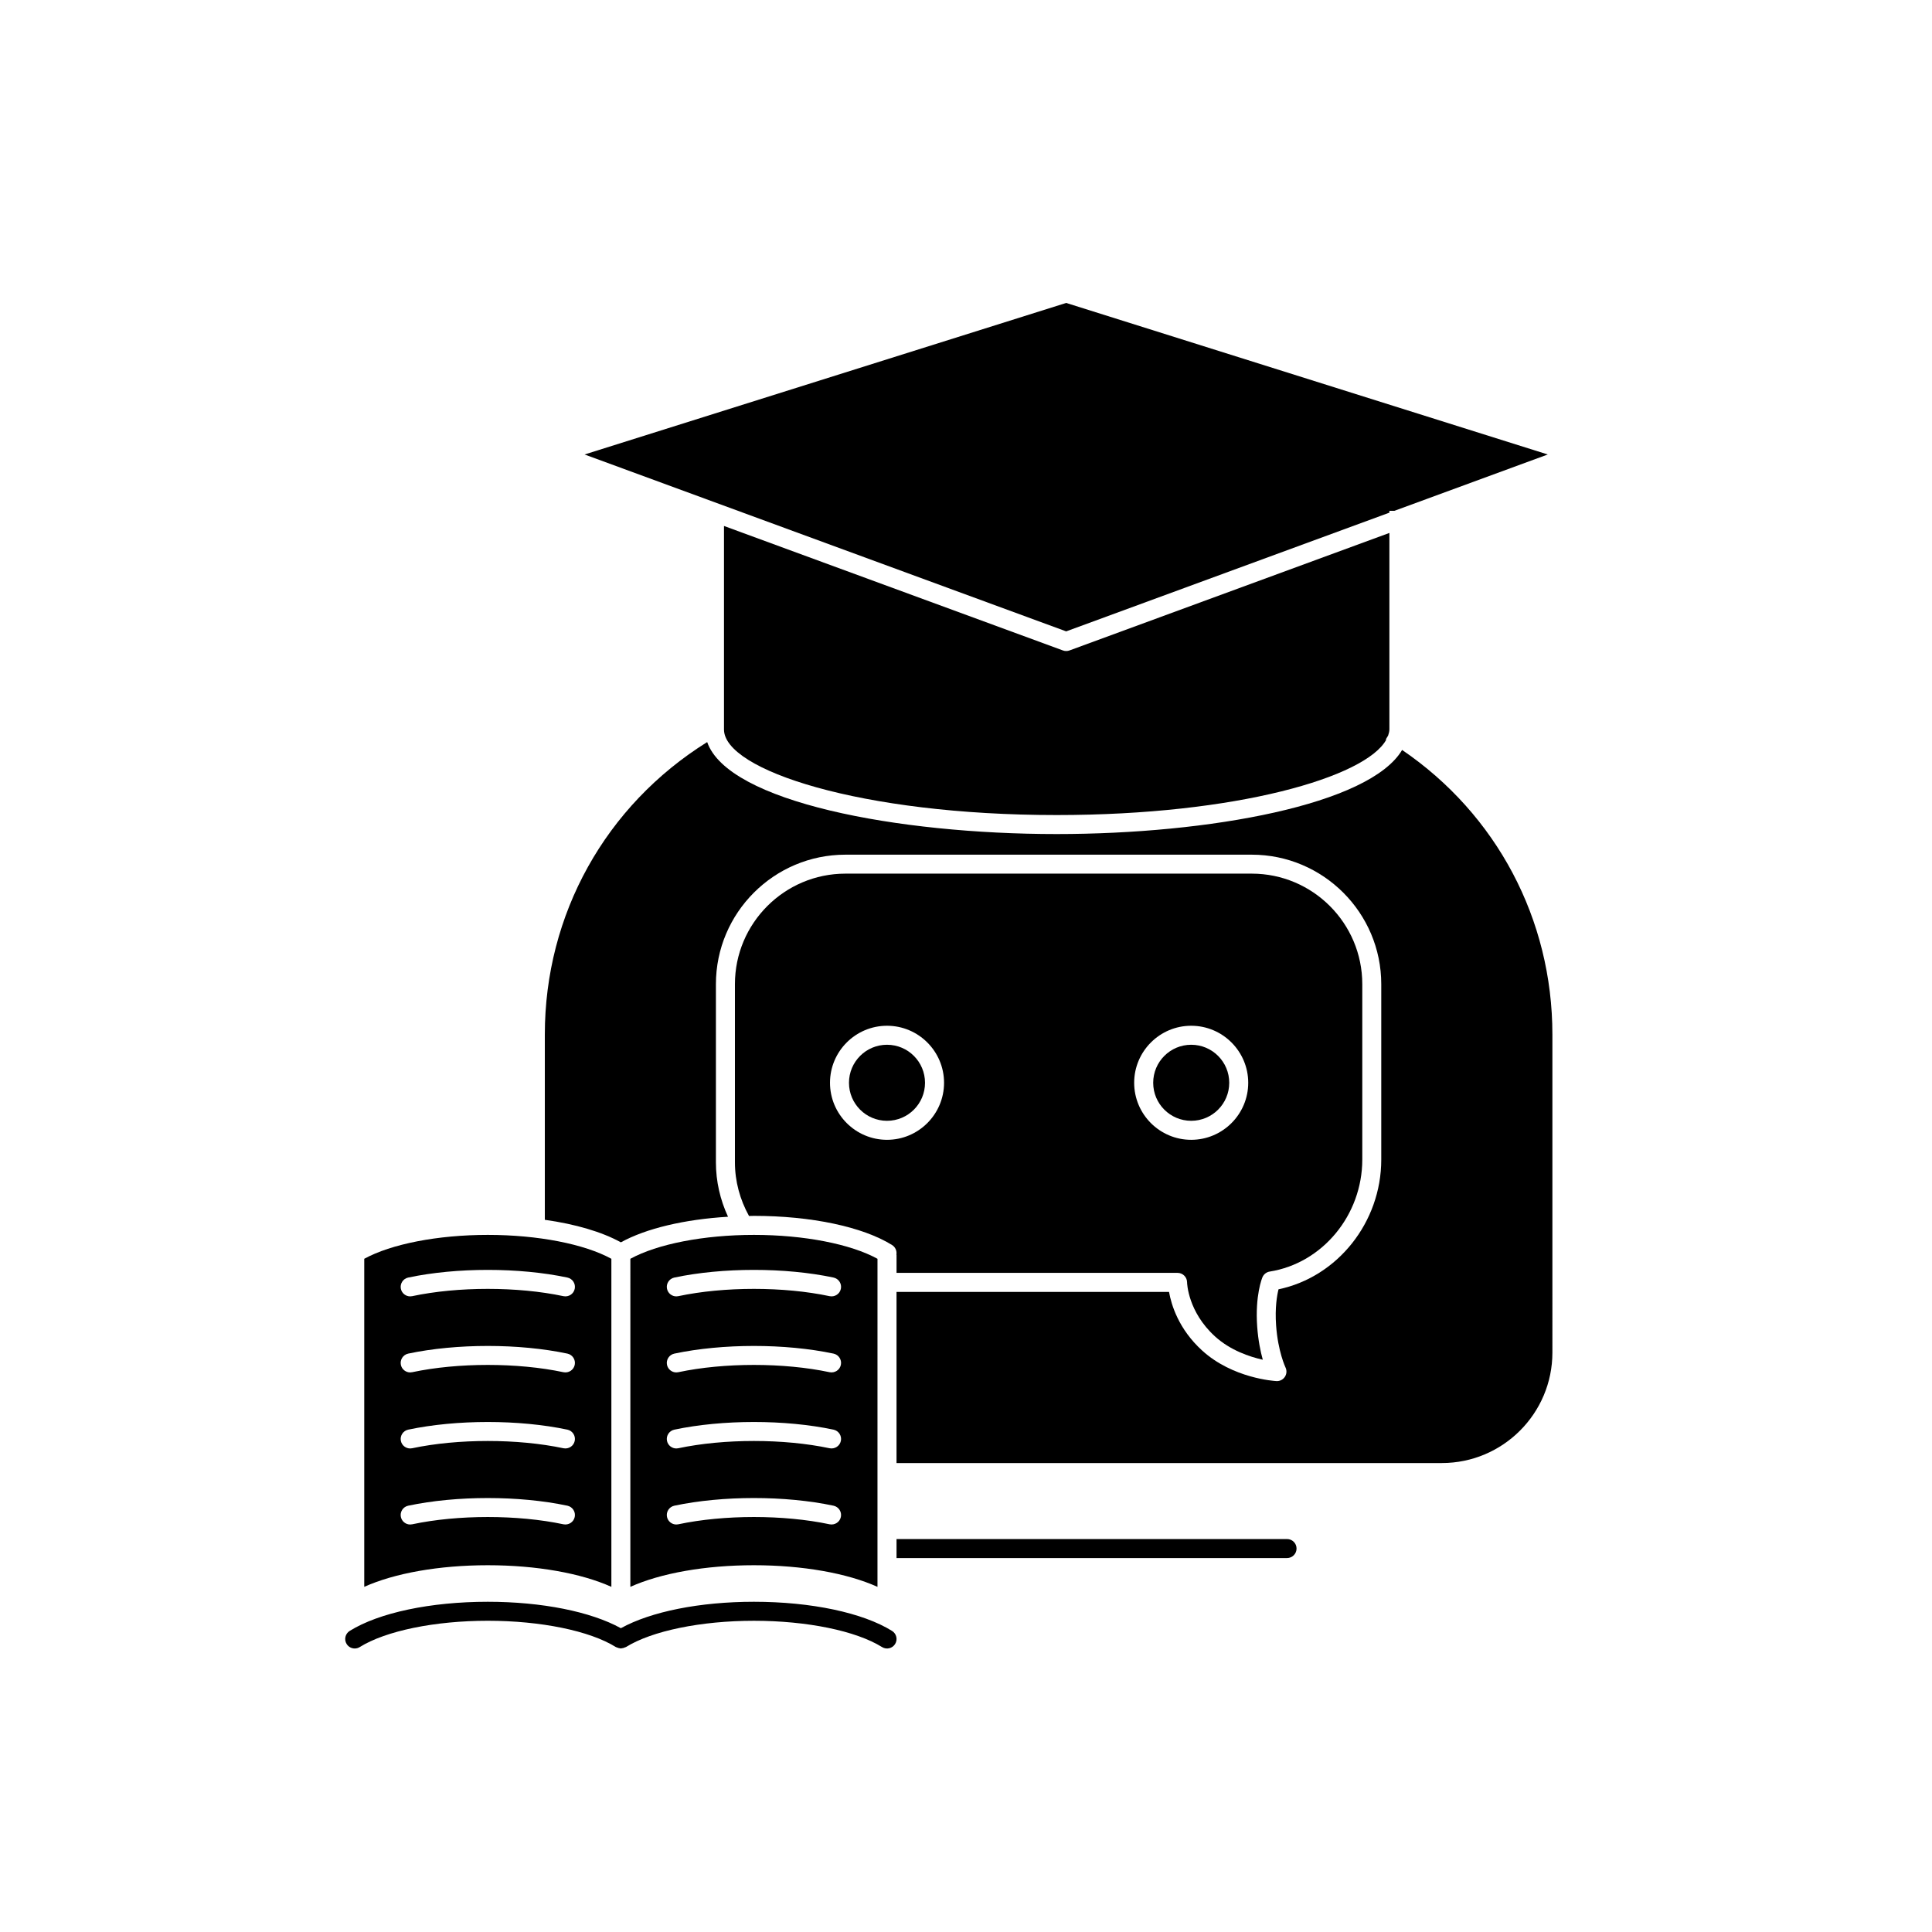 <?xml version="1.0" encoding="UTF-8"?>
<!-- Uploaded to: SVG Repo, www.svgrepo.com, Generator: SVG Repo Mixer Tools -->
<svg fill="#000000" width="800px" height="800px" version="1.1" viewBox="144 144 512 512" xmlns="http://www.w3.org/2000/svg">
 <g>
  <path d="m380.4 576.21c-7.773-4.836-21.457-7.723-36.598-7.723-14.348 0-27.328 2.613-35.266 7.004-7.945-4.387-20.918-7.004-35.266-7.004-15.141 0-28.824 2.887-36.598 7.723-1.18 0.734-1.543 2.289-0.805 3.473 0.48 0.762 1.301 1.184 2.141 1.184 0.453 0 0.918-0.121 1.328-0.379 6.906-4.301 19.91-6.969 33.938-6.969 14.027 0 27.031 2.664 33.938 6.969 0.023 0.016 0.055 0.016 0.082 0.031 0.086 0.051 0.176 0.059 0.262 0.098 0.273 0.117 0.543 0.191 0.832 0.211 0.055 0.004 0.102 0.039 0.156 0.039 0.066 0 0.121-0.051 0.188-0.051 0.348-0.023 0.672-0.117 0.977-0.277 0.051-0.023 0.109-0.016 0.168-0.047 6.906-4.301 19.91-6.969 33.938-6.969s27.031 2.664 33.938 6.969c1.184 0.73 2.734 0.371 3.465-0.812 0.73-1.18 0.371-2.734-0.816-3.469z"/>
  <path d="m485.08 551.86h-103.49v5.039h103.49c1.391 0 2.519-1.129 2.519-2.519s-1.129-2.519-2.519-2.519z"/>
  <path d="m469.76 430.95c0 5.562-4.512 10.074-10.078 10.074-5.566 0-10.074-4.512-10.074-10.074 0-5.566 4.508-10.078 10.074-10.078 5.566 0 10.078 4.512 10.078 10.078"/>
  <path d="m306.02 564.53v-86.938c-7.144-3.914-19.457-6.332-32.746-6.332-13.297 0-25.609 2.422-32.746 6.332v86.938c8.035-3.617 19.844-5.727 32.746-5.727 12.898 0 24.707 2.109 32.746 5.727zm-53.84-81.965c12.785-2.707 29.387-2.707 42.184 0 1.367 0.293 2.231 1.629 1.945 2.988-0.289 1.367-1.617 2.223-2.988 1.945-12.121-2.574-27.992-2.574-40.098 0-0.176 0.035-0.352 0.055-0.523 0.055-1.164 0-2.211-0.812-2.465-2-0.285-1.359 0.582-2.695 1.945-2.988zm0 20.156c12.785-2.707 29.387-2.707 42.184 0 1.359 0.289 2.231 1.629 1.945 2.984-0.289 1.367-1.617 2.215-2.988 1.945-12.121-2.574-27.992-2.574-40.098 0-0.176 0.035-0.352 0.055-0.523 0.055-1.164 0-2.211-0.812-2.465-1.996-0.285-1.359 0.582-2.695 1.945-2.988zm0 20.152c12.785-2.707 29.387-2.707 42.184 0 1.359 0.289 2.231 1.629 1.945 2.984-0.289 1.367-1.617 2.215-2.988 1.945-12.121-2.57-27.992-2.57-40.098 0-0.176 0.035-0.352 0.055-0.523 0.055-1.164 0-2.211-0.812-2.465-1.996-0.285-1.359 0.582-2.695 1.945-2.988zm1.043 25.082c-0.176 0.035-0.352 0.055-0.523 0.055-1.164 0-2.211-0.812-2.465-1.996-0.289-1.359 0.578-2.695 1.945-2.988 12.785-2.707 29.387-2.707 42.184 0 1.359 0.289 2.231 1.629 1.945 2.984-0.289 1.367-1.617 2.215-2.988 1.945-12.121-2.574-27.988-2.57-40.098 0z"/>
  <path d="m480.48 480.98c13.992-2.215 24.539-14.977 24.539-29.684v-46.492c0-16.148-13.141-29.281-29.281-29.281h-107.69c-16.148 0-29.285 13.141-29.285 29.285v47.23c0 5.004 1.324 9.871 3.734 14.211 0.438-0.004 0.867-0.031 1.305-0.031 15.133 0 28.812 2.887 36.598 7.723 0.883 0.551 1.309 1.559 1.16 2.523 0.004 0.055 0.031 0.098 0.031 0.152v4.707h74.473c1.379 0 2.504 1.113 2.519 2.488 0.004 0.309 0.25 7.812 7.371 14.324 4.074 3.723 9.227 5.438 12.695 6.207-0.605-2.176-1.219-5.133-1.48-8.742-0.598-8.277 1.301-12.918 1.387-13.109 0.336-0.801 1.062-1.375 1.922-1.512zm-101.41-34.918c-8.332 0-15.113-6.781-15.113-15.113s6.781-15.113 15.113-15.113c8.332 0 15.113 6.781 15.113 15.113s-6.781 15.113-15.113 15.113zm80.609 0c-8.34 0-15.113-6.781-15.113-15.113s6.781-15.113 15.113-15.113c8.332 0 15.113 6.781 15.113 15.113s-6.781 15.113-15.113 15.113z"/>
  <path d="m311.05 564.53c8.035-3.617 19.844-5.727 32.746-5.727 12.902 0 24.711 2.109 32.746 5.727l0.004-86.938c-7.144-3.914-19.457-6.332-32.746-6.332-13.297 0-25.609 2.422-32.746 6.332zm11.66-81.965c12.785-2.707 29.387-2.707 42.184 0 1.367 0.293 2.231 1.629 1.945 2.988-0.289 1.367-1.621 2.223-2.988 1.945-12.121-2.574-27.992-2.574-40.098 0-0.176 0.035-0.352 0.055-0.523 0.055-1.164 0-2.211-0.812-2.465-2-0.289-1.359 0.578-2.695 1.945-2.988zm0 20.156c12.785-2.707 29.387-2.707 42.184 0 1.359 0.289 2.231 1.629 1.945 2.984-0.289 1.367-1.621 2.215-2.988 1.945-12.121-2.574-27.992-2.574-40.098 0-0.176 0.035-0.352 0.055-0.523 0.055-1.164 0-2.211-0.812-2.465-1.996-0.289-1.359 0.578-2.695 1.945-2.988zm0 20.152c12.785-2.707 29.387-2.707 42.184 0 1.359 0.289 2.231 1.629 1.945 2.984-0.289 1.367-1.621 2.215-2.988 1.945-12.121-2.57-27.992-2.57-40.098 0-0.176 0.035-0.352 0.055-0.523 0.055-1.164 0-2.211-0.812-2.465-1.996-0.289-1.359 0.578-2.695 1.945-2.988zm0 20.152c12.785-2.707 29.387-2.707 42.184 0 1.359 0.289 2.231 1.629 1.945 2.984-0.289 1.367-1.621 2.215-2.988 1.945-12.121-2.574-27.992-2.57-40.098 0-0.176 0.035-0.352 0.055-0.523 0.055-1.164 0-2.211-0.812-2.465-1.996-0.289-1.359 0.578-2.695 1.945-2.988z"/>
  <path d="m389.14 430.95c0 5.562-4.508 10.074-10.074 10.074-5.566 0-10.078-4.512-10.078-10.074 0-5.566 4.512-10.078 10.078-10.078 5.566 0 10.074 4.512 10.074 10.078"/>
  <path d="m555.4 441.03v-22.891c0-30.535-14.801-58.348-39.824-75.395-8.59 14.504-51.148 22.289-91.543 22.289-42.305 0-87.09-8.52-92.625-24.375-26.953 16.816-43.023 45.664-43.023 77.48v49.125c8.125 1.137 15.133 3.199 20.152 5.969 6.656-3.672 16.832-6.09 28.398-6.781-2.082-4.492-3.211-9.395-3.211-14.398v-47.23c0-18.93 15.395-34.324 34.324-34.324h107.68c18.922 0 34.32 15.395 34.32 34.32v46.492c0 16.609-11.598 31.105-27.23 34.371-0.406 1.641-0.973 4.898-0.637 9.574 0.492 6.926 2.469 11.082 2.488 11.129 0.387 0.801 0.328 1.754-0.168 2.492-0.469 0.707-1.254 1.129-2.098 1.129-0.039 0-0.086 0-0.133-0.004-0.473-0.023-11.598-0.695-19.73-8.133-6.191-5.656-8.125-12.055-8.734-15.492l-72.219-0.004v45.348h144.53c16.152 0 29.285-13.141 29.285-29.285z"/>
  <path d="m512.2 279.86v-0.488h1.332l40.648-14.93-127.63-40.16-127.63 40.16 127.63 46.879z"/>
  <path d="m512.2 337.32h0.004v-52.086l-84.777 31.141c-0.281 0.105-0.574 0.156-0.871 0.156s-0.59-0.051-0.871-0.156l-89.82-32.988v53.938c0 10.723 36.207 22.672 88.168 22.672 47.641 0 81.949-10.047 87.34-19.98-0.039-0.023-0.074-0.051-0.117-0.074l0.609-1.012c0.18-0.543 0.336-1.078 0.336-1.609z"/>
 </g>
</svg>